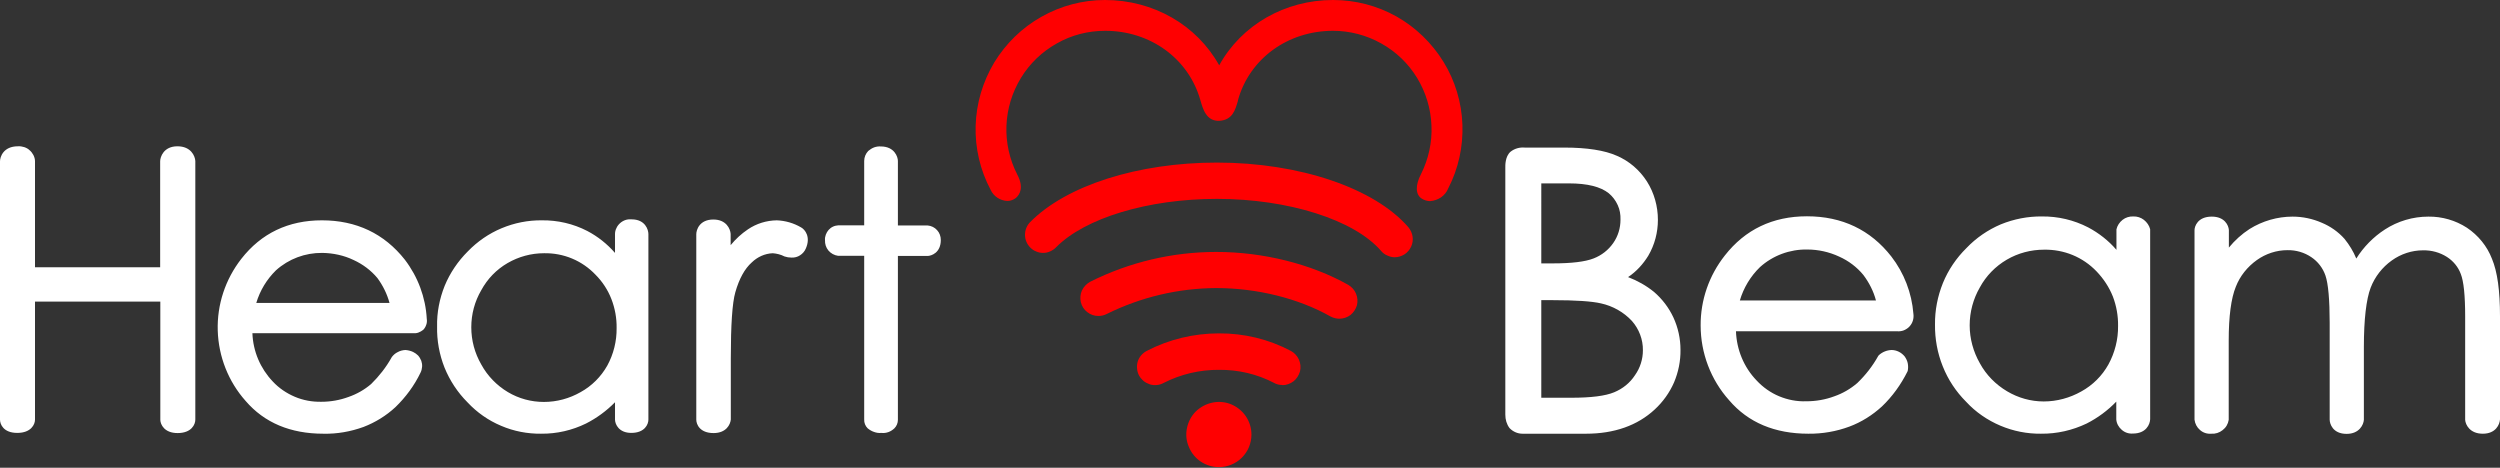 <svg version="1.2" xmlns="http://www.w3.org/2000/svg" viewBox="0 0 1550 290" width="1550" height="290">
	<rect x="0" y="0" width="1550" height="290" fill="#333333" stroke="none"/>
	<title>logo (3)-svg</title>
	<style>
		.s0 { fill: #ffffff } 
		.s1 { fill: #ff0001 } 
	</style>
	<path id="Layer" fill-rule="evenodd" class="s0" d="m110.1 268.5c-8.2 0-10.6-5.3-10.7-8.1v-73.4h-77.7v73.2c0 2.9-2.4 8.2-11 8.2-8.6 0-10.7-5.4-10.7-8.2v-160.2c0-2.6 2-9.3 11.1-9.3 1.3-0.1 2.6 0.1 3.9 0.5 1.2 0.4 2.4 1 3.3 1.9 1 0.8 1.8 1.9 2.4 3 0.6 1.2 1 2.5 1 3.8v65.8h77.6v-65.7c0-2.6 2.1-9.3 10.7-9.3 8.4 0 10.9 6 11.1 9.1v160.4c0 2.9-2.3 8.3-11 8.3zm90.4 0.4c-20.4 0-36.6-6.8-48.2-20.3-10.7-12-16.8-27.5-17.3-43.6-0.5-16.1 4.7-31.8 14.6-44.5 12.4-15.9 29.2-23.9 50-23.9 21.3 0 38.6 8.2 51.4 24.4 8.1 10.6 12.9 23.4 13.6 36.7 0.2 1.2 0.1 2.5-0.3 3.6-0.4 1.2-1 2.3-1.9 3.2-0.9 0.7-1.9 1.3-3 1.7-1.1 0.4-2.3 0.5-3.5 0.4h-99.4c0.4 11.2 4.9 21.8 12.6 29.9 3.8 4.1 8.5 7.3 13.7 9.5 5.2 2.2 10.7 3.2 16.4 3.1 5.8 0 11.5-1 16.9-3 5.2-1.8 9.9-4.5 14-8 5-4.9 9.3-10.4 12.7-16.5l0.1-0.2c1-1.3 2.2-2.4 3.7-3.1 1.4-0.8 3-1.2 4.7-1.3 1.6 0.1 3.3 0.5 4.8 1.2 1.2 0.6 2.2 1.3 3.1 2.2 0.9 1 1.5 2.1 2 3.3 0.4 1.2 0.6 2.4 0.5 3.7-0.1 1.3-0.4 2.5-1 3.7-3.8 7.9-9.1 15.1-15.5 21.3-5.7 5.3-12.5 9.5-19.8 12.3-8 2.9-16.4 4.4-24.9 4.2zm-41.6-81.1h82.6c-1.5-5.5-4.1-10.8-7.5-15.4-4-4.8-9.1-8.6-14.8-11.2-6-2.9-12.7-4.3-19.4-4.4-10.6-0.1-20.8 3.7-28.7 10.8-5.7 5.6-9.9 12.5-12.2 20.2zm176.7 81.1c-8.5 0.1-17-1.5-24.9-4.9-7.9-3.3-15-8.3-20.8-14.5-6.2-6.2-11-13.5-14.3-21.6-3.2-8.1-4.8-16.8-4.6-25.5-0.2-8.6 1.5-17.2 4.7-25.2 3.3-8 8.2-15.2 14.3-21.3 6-6.2 13.1-11.1 21-14.4 7.9-3.3 16.4-5 25-4.9 9.8-0.1 19.4 2.1 28.1 6.6 6.5 3.4 12.3 8 17.2 13.6v-11.7c0-1.3 0.3-2.6 0.9-3.7 0.5-1.2 1.3-2.2 2.3-3.1 0.9-0.8 2.1-1.5 3.3-1.9 1.2-0.4 2.5-0.5 3.8-0.4 8.5 0 10.4 6.5 10.4 9.1v115.1c0 2.8-2.2 8.2-10.6 8.2-7.7 0-10-5.3-10.1-8.1v-10.9c-5.2 5.3-11.3 9.8-18 13.2-8.6 4.2-18.1 6.4-27.7 6.3zm1.7-111.9c-7.9 0-15.7 2.1-22.6 6.1-6.9 4-12.5 9.8-16.3 16.8-4.1 7-6.2 14.9-6.2 23 0 8.1 2.1 16 6.2 23.1 3.8 7 9.6 13 16.5 17.1 6.7 4 14.4 6.1 22.3 6.1 8 0 15.8-2.1 22.8-6.1 6.9-3.8 12.6-9.5 16.5-16.4 3.9-7.1 5.9-15.2 5.8-23.3 0.1-6.1-1-12.2-3.2-17.9-2.2-5.7-5.6-10.9-9.9-15.2-4.1-4.3-9-7.7-14.5-10-5.5-2.3-11.4-3.4-17.4-3.3zm105.1 111.5c-8.5 0-10.7-5.4-10.7-8.3v-115c0-2.6 1.9-9.1 10.6-9.1 8 0 10.5 5.8 10.7 8.9v7c3.1-3.8 6.7-7.1 10.7-9.8 5.3-3.6 11.5-5.5 17.9-5.6 5.3 0.2 10.5 1.7 15.1 4.4 2.4 1.3 6.1 5.9 2.9 13.1-0.7 1.7-2 3.2-3.6 4.2-1.5 1-3.4 1.5-5.3 1.4q-2.2 0-4.3-0.7c-2.3-1.2-4.8-1.8-7.3-2-4.9 0.2-9.5 2.3-13 5.7-4.4 3.9-7.8 10.1-10.2 18.5-1.9 6.6-2.8 20.4-2.8 41v37.9c-0.3 3.1-2.8 8.4-10.7 8.4zm104-0.1c-1.5 0.2-3.1-0.1-4.5-0.6-1.5-0.5-2.8-1.3-4-2.3-1.4-1.4-2.2-3.4-2.1-5.4v-101.5h-16.2c-2.3-0.3-4.5-1.5-6-3.3-1.5-1.8-2.2-4.1-2.1-6.4-0.1-1.2 0.1-2.3 0.5-3.4 0.4-1.1 1-2.1 1.7-2.9 0.8-0.9 1.7-1.6 2.8-2.1 1-0.5 2.2-0.7 3.3-0.8h16v-39.9c0-2.3 0.9-4.5 2.5-6.2 1.1-0.9 2.3-1.7 3.6-2.2 1.4-0.5 2.8-0.7 4.2-0.6 8.5 0 10.6 6.5 10.6 9v40h18.5c2.2 0.2 4.3 1.2 5.8 2.9 1.5 1.6 2.3 3.8 2.3 6.1 0 8-5.9 9.8-8.1 9.9h-18.5v101.6c0 2-0.8 3.9-2.2 5.3-1.1 1-2.3 1.8-3.7 2.3-1.4 0.5-2.9 0.7-4.4 0.5z"/>
	<g id="Layer">
		<path id="Layer" class="s1" d="m886.7 124.7c-1.9 0-3.7-0.6-5.3-1.6-3.8-2.5-4-8.2-0.4-15.1 4.7-9.4 7-19.8 6.5-30.2-0.4-10.5-3.5-20.6-8.9-29.5-5.5-9-13.1-16.3-22.3-21.4-9.1-5.1-19.4-7.8-29.8-7.8-28 0-51.7 17.2-58.9 42.8l-0.2 1c-1.5 5.1-3.2 11.5-11.3 12-8.2 0.4-10.3-7.3-11.9-12.9-7.3-25.7-31-42.9-59-42.9-10.5 0-20.8 2.6-29.9 7.8-9.2 5.1-16.9 12.5-22.3 21.4-5.5 9-8.6 19.2-9 29.7-0.4 10.4 1.9 20.8 6.7 30.2 4.1 7.8 1.8 12.2-0.8 14.5-1.5 1.2-3.4 1.9-5.3 1.9-2.2-0.1-4.4-0.8-6.2-2-1.8-1.2-3.3-2.9-4.2-4.9-6.5-12.2-9.7-25.9-9.3-39.7 0.4-13.9 4.4-27.3 11.5-39.2 7.2-11.8 17.2-21.6 29.3-28.4 12-6.8 25.6-10.4 39.4-10.4 30 0 56.9 15.5 70.8 40.5 13.8-25 40.7-40.5 70.6-40.5 13.8 0 27.3 3.5 39.3 10.2 12 6.8 22 16.5 29.2 28.2 7.2 11.7 11.2 25.1 11.7 38.8 0.5 13.8-2.5 27.4-8.8 39.6-0.9 2.3-2.5 4.2-4.5 5.6-2 1.3-4.3 2.1-6.7 2.3zm-22 34.8c-1.6 0-3.1-0.4-4.6-1.1-1.5-0.6-2.8-1.6-3.8-2.8-16.7-19.4-57.7-32.3-101.8-32.3-42.6 0-81.8 11.8-99.8 30.1-1.1 1.1-2.3 1.9-3.7 2.5-1.3 0.6-2.8 0.9-4.3 0.9-1.5 0-2.9-0.3-4.3-0.9-1.3-0.5-2.5-1.3-3.6-2.4-2.1-2.1-3.3-4.9-3.3-7.9 0-2.9 1.1-5.8 3.2-7.9 22.4-22.7 66.8-36.9 115.8-36.9 51.1 0 97.7 15.8 118.7 40.1 1.4 1.7 2.3 3.7 2.6 5.8 0.3 2.1 0 4.3-0.9 6.2-0.9 2-2.3 3.6-4.1 4.8-1.8 1.1-3.9 1.8-6.1 1.8zm0 0c-1.6 0-3.1-0.4-4.6-1.1-1.5-0.6-2.8-1.6-3.8-2.8-16.7-19.4-57.7-32.3-101.8-32.3-42.6 0-81.8 11.8-99.8 30.1-1.1 1.1-2.3 1.9-3.7 2.5-1.3 0.6-2.8 0.9-4.3 0.9-1.5 0-2.9-0.3-4.3-0.9-1.3-0.5-2.5-1.3-3.6-2.4-2.1-2.1-3.3-4.9-3.3-7.9 0-2.9 1.1-5.8 3.2-7.9 22.4-22.7 66.8-36.9 115.8-36.9 51.1 0 97.7 15.8 118.7 40.1 1.4 1.7 2.3 3.7 2.6 5.8 0.3 2.1 0 4.3-0.9 6.2-0.9 2-2.3 3.6-4.1 4.8-1.8 1.1-3.9 1.8-6.1 1.8zm-34.3 38.1c-1.9 0-3.8-0.5-5.5-1.4-19.8-11.2-45.6-17.6-70.8-17.6-23.6 0.1-46.8 5.6-68 16.1-1.5 0.8-3.3 1.2-5.1 1.2-2.5 0-4.9-0.8-6.9-2.4-2-1.5-3.4-3.7-4-6.2-0.5-2.4-0.3-5 0.7-7.2 1.1-2.3 2.9-4.2 5.1-5.4 24.3-12.2 51.1-18.5 78.2-18.5 28.9 0 58.7 7.4 81.8 20.4 2.2 1.3 3.9 3.2 4.8 5.4 1 2.3 1.2 4.9 0.6 7.3-0.7 2.3-2.1 4.5-4 6-2 1.5-4.4 2.3-6.9 2.3zm0 0c-1.9 0-3.8-0.5-5.5-1.4-19.8-11.2-45.6-17.6-70.8-17.6-23.6 0.1-46.8 5.6-68 16.1-1.5 0.8-3.3 1.2-5.1 1.2-2.5 0-4.9-0.8-6.9-2.4-2-1.5-3.4-3.7-4-6.2-0.5-2.4-0.3-5 0.7-7.2 1.1-2.3 2.9-4.2 5.1-5.4 24.3-12.2 51.1-18.5 78.2-18.5 28.9 0 58.7 7.4 81.8 20.4 2.2 1.3 3.9 3.2 4.8 5.4 1 2.3 1.2 4.9 0.6 7.3-0.7 2.3-2.1 4.5-4 6-2 1.5-4.4 2.3-6.9 2.3zm-35.2 41.1c-1.9 0-3.7-0.4-5.3-1.3-10.5-5.5-22.2-8.2-34-8.1-12-0.1-23.8 2.7-34.4 8.1-1.3 0.7-2.8 1.2-4.2 1.3-1.5 0.2-3 0-4.4-0.4-1.4-0.5-2.8-1.2-3.9-2.1-1.1-1-2.1-2.1-2.8-3.4-0.7-1.3-1.1-2.8-1.2-4.2-0.2-1.5 0-3 0.4-4.4 0.9-2.8 2.9-5.1 5.5-6.5 13.9-7.2 29.2-11 44.9-10.9 15.5-0.1 30.8 3.6 44.6 10.9 2.2 1.2 3.9 3 4.9 5.3 1.1 2.3 1.3 4.9 0.7 7.3-0.7 2.4-2.1 4.6-4 6.1-2 1.5-4.4 2.4-6.9 2.4zm0 0c-1.9 0-3.7-0.5-5.3-1.4-10.5-5.4-22.2-8.2-34-8.1-12-0.1-23.8 2.7-34.4 8.2-1.3 0.7-2.8 1.1-4.3 1.2-1.4 0.2-2.9 0-4.3-0.4-1.5-0.4-2.8-1.1-3.9-2.1-1.2-0.9-2.1-2.1-2.8-3.4-0.7-1.3-1.1-2.7-1.2-4.2-0.2-1.5 0-3 0.4-4.4 0.9-2.8 2.9-5.1 5.5-6.5 13.8-7.2 29.2-10.9 44.8-10.9 15.6-0.1 30.9 3.6 44.7 10.9 2.2 1.2 3.9 3.1 4.9 5.3 1 2.3 1.3 4.9 0.6 7.3-0.6 2.4-2 4.6-3.9 6.1-2 1.5-4.4 2.4-6.9 2.4zm-39.5 50.9c-4 0-7.9-1.2-11.2-3.4-3.3-2.2-5.9-5.4-7.4-9.1-1.6-3.7-2-7.7-1.2-11.6 0.8-4 2.7-7.6 5.5-10.4 2.9-2.8 6.5-4.7 10.4-5.5 3.9-0.8 8-0.4 11.6 1.1 3.7 1.6 6.9 4.2 9.1 7.5 2.2 3.3 3.4 7.2 3.4 11.2 0 5.4-2.1 10.5-5.9 14.3-3.8 3.8-8.9 5.9-14.3 5.9zm0 0c-4 0-7.9-1.2-11.2-3.4-3.3-2.2-5.9-5.4-7.4-9.1-1.6-3.7-2-7.7-1.2-11.6 0.8-4 2.7-7.6 5.5-10.4 2.9-2.8 6.5-4.7 10.4-5.5 3.9-0.8 8-0.4 11.6 1.1 3.7 1.6 6.9 4.2 9.1 7.5 2.2 3.3 3.4 7.2 3.4 11.2 0 5.4-2.1 10.5-5.9 14.3-3.8 3.8-8.9 5.9-14.3 5.9z"/>
	</g>
	<path id="Layer" fill-rule="evenodd" class="s0" d="m1121.2 268.9c-20.8 0-37.3-6.9-49.1-20.7-11.4-12.7-17.7-29.3-17.7-46.4-0.1-15.7 5.2-31 15-43.4 12.6-16.1 29.7-24.3 50.9-24.3 21.8 0 39.4 8.4 52.3 24.9 7.9 10.2 12.7 22.6 13.7 35.5 0.2 1.4 0.1 2.9-0.3 4.2-0.4 1.4-1.1 2.6-2.1 3.7-0.9 1-2.1 1.8-3.5 2.4-1.3 0.5-2.7 0.7-4.1 0.6h-100c0.4 11.4 4.9 22.3 12.8 30.5 3.9 4.2 8.7 7.6 14 9.8 5.3 2.2 11 3.3 16.7 3.1 6 0 11.9-1 17.5-3.1 5.2-1.8 10-4.6 14.2-8.2 5.1-4.9 9.5-10.5 13-16.8l0.4-0.5c2.2-2 5-3.1 7.9-3.2 1.5 0 3.1 0.4 4.5 1.1 1.4 0.7 2.6 1.7 3.6 2.9 0.9 1.3 1.6 2.7 1.9 4.2 0.3 1.6 0.3 3.1 0 4.7l-0.2 0.5c-4 8-9.3 15.4-15.8 21.6-5.9 5.4-12.7 9.7-20.2 12.5-8.1 3-16.7 4.5-25.4 4.4zm-42.5-82.6h84.4c-1.5-5.7-4.2-11-7.8-15.8-4-4.9-9.2-8.8-15-11.4-6.2-2.9-13-4.4-19.8-4.4-10.8-0.2-21.3 3.7-29.3 10.9-5.9 5.7-10.2 12.9-12.5 20.7zm186.8 82.6c-8.7 0.1-17.3-1.6-25.3-5-8-3.4-15.3-8.4-21.2-14.8-6.3-6.3-11.2-13.7-14.5-22-3.3-8.2-4.9-17-4.8-25.9-0.1-8.8 1.6-17.5 4.9-25.7 3.3-8.1 8.3-15.5 14.6-21.7 6-6.3 13.3-11.3 21.3-14.7 8.1-3.3 16.8-5 25.5-4.9 10-0.1 19.8 2.2 28.7 6.8 6.6 3.5 12.6 8.2 17.5 13.9v-12.7c0.5-2.3 1.9-4.4 3.8-5.9 1.9-1.5 4.3-2.2 6.7-2.1 2.3-0.1 4.7 0.7 6.5 2.1 1.9 1.5 3.3 3.5 3.9 5.8v117.8c-0.1 3.2-2.5 8.9-10.7 8.9-2.5 0.2-5-0.6-6.9-2.3-1.9-1.6-3.2-3.9-3.4-6.4v-11.1c-5.3 5.5-11.5 10.1-18.4 13.6-8.8 4.2-18.4 6.4-28.2 6.3zm1.8-114.1c-8.1 0-16.1 2.1-23.1 6.2-7 4.1-12.8 10-16.7 17.2-4.1 7.1-6.3 15.2-6.3 23.5 0 8.2 2.2 16.3 6.3 23.5 3.9 7.2 9.8 13.2 16.9 17.4 6.9 4.1 14.7 6.3 22.7 6.3 8.2 0 16.2-2.2 23.3-6.2 7.1-3.9 12.9-9.7 16.8-16.7 4-7.3 6.1-15.6 6-23.9 0.1-6.2-1-12.4-3.2-18.2-2.3-5.8-5.8-11.1-10.1-15.6-4.2-4.4-9.3-7.9-14.9-10.2-5.6-2.3-11.6-3.4-17.7-3.3zm272 114.1c-8 0-10.7-5.6-10.9-8.6v-64.2c0-12.8-0.9-21.7-2.7-26.2-1.6-4.4-4.7-8.1-8.6-10.6-4.4-2.8-9.5-4.2-14.8-4.1-6.9 0-13.7 2.2-19.4 6.3-5.9 4.2-10.5 10.1-13.1 16.9-2.7 7.1-4.2 19.6-4.2 36.7v45.2c-0.2 3-2.8 8.7-10.7 8.7-8.7 0-10.5-6.4-10.5-8.8v-59.9c0-14.5-0.9-24.4-2.6-29.4-1.6-4.7-4.7-8.7-8.7-11.4-4.4-3-9.6-4.5-14.9-4.4-6.8 0-13.4 2.2-18.9 6.1-5.9 4.2-10.5 9.9-13.1 16.6-2.9 7.1-4.4 18.3-4.4 33.3v49.2c-0.4 2.6-1.7 4.8-3.8 6.4-2 1.6-4.5 2.4-7.1 2.2-2.5 0.2-5-0.6-6.9-2.3-1.9-1.6-3.1-3.9-3.4-6.4v-117.5c0-2.3 1.9-8.4 10.7-8.4 8 0 10.4 5.4 10.6 8.3v10.9c3.7-4.5 8-8.4 12.8-11.5 8-5 17.3-7.7 26.7-7.7 6.2 0 12.4 1.3 18.1 3.8 5.3 2.2 10.2 5.6 14.1 10 3 3.7 5.5 7.8 7.3 12.2 4.5-7.2 10.6-13.4 17.7-18 8-5.2 17.4-8 27-8 8.5-0.1 16.8 2.3 23.9 6.9 7 4.7 12.5 11.4 15.5 19.2 3.4 8.1 5 19.8 5 35.7v63.9c-0.2 3.2-2.6 8.9-10.7 8.9zm-556 0h-39.4c-3 0-5.9-1.3-8-3.5-1.8-2.4-2.6-5.3-2.6-8.3v-153.3c0-1.1-0.2-6.7 3.2-9.7 2.5-2 5.7-2.9 8.9-2.6h24.6c13.9 0 24.9 1.7 32.5 5.1 7.7 3.3 14.1 8.9 18.6 15.9 4.5 7.1 6.8 15.4 6.8 23.8 0 7.8-2 15.5-6 22.3-3.2 5.2-7.4 9.8-12.5 13.2 5.8 2.2 11.3 5.3 16.1 9.2 5.1 4.4 9.2 9.8 12 15.8 2.9 6.3 4.4 13.1 4.4 20.1 0.1 6.9-1.3 13.8-4 20.2-2.8 6.4-6.9 12.1-12 16.8-10.7 9.9-25 15-42.6 15zm-27.7-22.3h18.6c12.2 0 21.1-1.1 26.6-3.4 5.3-2.2 9.8-5.8 12.9-10.6 3.2-4.5 4.9-9.9 4.9-15.4 0.1-6.7-2.4-13.2-6.8-18.2-5.1-5.5-11.9-9.3-19.2-10.9-5.6-1.3-15.7-2-30-2h-7zm0-83.3h7.1c11.6 0 20.1-1 25.4-3.1 4.9-1.9 9.1-5.2 12.1-9.5 3-4.3 4.5-9.3 4.5-14.5 0.1-3.1-0.4-6.2-1.7-9-1.3-2.9-3.2-5.4-5.6-7.4-5-4-13.2-6.1-24.6-6.1h-17.2z"/>
</svg>